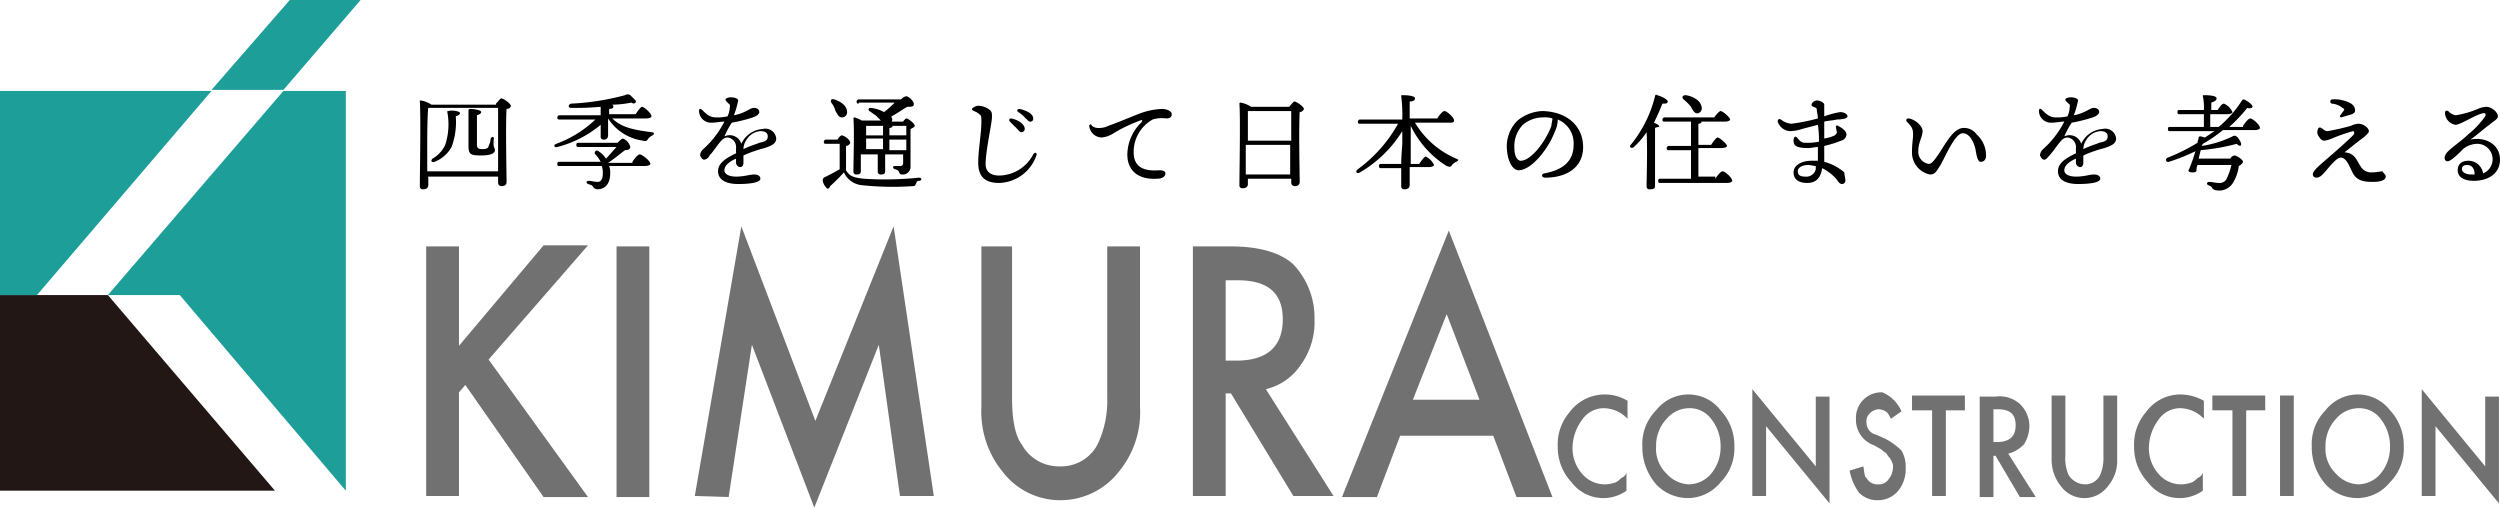 <svg xmlns="http://www.w3.org/2000/svg" width="236.4" height="48" viewBox="0 0 236.4 48"><g transform="translate(-5.8 -0.9)"><path d="M5.8,28.8V47.3h26L16,28.8Z" fill="#221714"/><path d="M39.9.9H33.2L25.8,9.4h6.8Z" fill="#1e9e99"/><path d="M16,28.8h6.8L38.5,47.3V9.5H32.6Z" fill="#1e9e99"/><path d="M5.8,9.5V28.8H9.3L25.8,9.5Z" fill="#1e9e99"/><path d="M49.2,33.6l8-9.5h4.2L52,34.9l9.4,13H57.2L49.8,37.3l-.6.7v9.8H46.1V24.2h3.1Z" fill="#727171"/><path d="M67.2,24.2V47.9H64.1V24.2Z" fill="#727171"/><path d="M71.5,47.8l4.4-25.5,7,18.4,7.4-18.4,3.8,25.5H90.9l-2-14.3L82.8,48.9,76.9,33.5,74.7,47.9l-3.2-.1Z" fill="#727171"/><path d="M101.5,24.2V38.5c0,2.1.3,3.6.9,4.4A4,4,0,0,0,106,45a3.893,3.893,0,0,0,3.6-2.1,9.665,9.665,0,0,0,.9-4.4V24.2h3.1V39.4a8.811,8.811,0,0,1-2,6.1,7,7,0,0,1-5.5,2.7,6.861,6.861,0,0,1-5.5-2.7,8.981,8.981,0,0,1-2-6.1V24.2Z" fill="#727171"/><path d="M125.5,37.7l6.4,10.1h-3.8l-5.9-9.7h-.5v9.7h-3.1V24.2h3.6c2.7,0,4.7.6,5.9,1.7a7.335,7.335,0,0,1,2,5.2,6.866,6.866,0,0,1-1.3,4.3A5.456,5.456,0,0,1,125.5,37.7ZM121.7,35h1c3,0,4.4-1.4,4.4-3.9s-1.4-3.7-4.3-3.7h-1.1Z" fill="#727171"/><path d="M147,42.1h-8.8L136,47.9h-3.3l10.1-25.2,9.8,25.2h-3.4Zm-1.3-3.4-3.1-8.1-3.2,8.1Z" fill="#727171"/><path d="M159.7,38.8v1.7a3.151,3.151,0,0,0-2.2-1,2.476,2.476,0,0,0-2.1,1.1,4.525,4.525,0,0,0-.9,2.6,3.656,3.656,0,0,0,.9,2.5,2.814,2.814,0,0,0,2.1,1,3.087,3.087,0,0,0,1.1-.2,1.756,1.756,0,0,0,.5-.4.821.821,0,0,0,.5-.5v1.7a3.772,3.772,0,0,1-5.2-.8,4.837,4.837,0,0,1-1.3-3.4,4.629,4.629,0,0,1,1.1-3.2,4.15,4.15,0,0,1,5.5-1.1Z" fill="#727171"/><path d="M161.1,43.1a4.521,4.521,0,0,1,1.3-3.4,3.88,3.88,0,0,1,3.1-1.5,3.833,3.833,0,0,1,3,1.5,4.837,4.837,0,0,1,1.3,3.4,4.521,4.521,0,0,1-1.3,3.4,4.024,4.024,0,0,1-3.1,1.5,4.175,4.175,0,0,1-2.9-1.2A5.308,5.308,0,0,1,161.1,43.1Zm1.3,0a3.253,3.253,0,0,0,1,2.6,2.989,2.989,0,0,0,2.1,1,2.814,2.814,0,0,0,2.1-1,3.916,3.916,0,0,0,.9-2.6,4.109,4.109,0,0,0-.9-2.6,2.512,2.512,0,0,0-2.1-1,2.814,2.814,0,0,0-2.1,1A3.7,3.7,0,0,0,162.4,43.1Z" fill="#727171"/><path d="M171.5,47.8V37.7l6,7.3V38.4h1.3V48.5l-6-7.3v6.6Z" fill="#727171"/><path d="M185.6,39.8l-1,.7c-.2-.4-.3-.6-.5-.7a1.421,1.421,0,0,0-.6-.2,1.221,1.221,0,0,0-.9.4,1.008,1.008,0,0,0-.3.9,1.147,1.147,0,0,0,.9,1.1l.9.4a6.473,6.473,0,0,1,1.5,1.1,2.934,2.934,0,0,1,.4,1.6,3.232,3.232,0,0,1-.7,2.2,2.463,2.463,0,0,1-1.9.9,2.41,2.41,0,0,1-1.8-.7,5.116,5.116,0,0,1-.9-2.1L182,45c.1.6.1,1,.3,1.1a1.149,1.149,0,0,0,1.1.6,1.107,1.107,0,0,0,1-.5,1.82,1.82,0,0,0,.4-1.1.749.749,0,0,0-.1-.5c0-.1-.1-.2-.2-.4a1.38,1.38,0,0,1-.3-.4c-.1-.1-.3-.2-.5-.4L183,43a2.537,2.537,0,0,1-1.7-2.5,2.4,2.4,0,0,1,2.5-2.5A3.4,3.4,0,0,1,185.6,39.8Z" fill="#727171"/><path d="M189.8,39.7v8.1h-1.3V39.7h-1.9V38.3h5v1.4Z" fill="#727171"/><path d="M195.7,43.8l2.6,4.1h-1.5L194.5,44h-.2v3.9H193V38.4h1.5a2.884,2.884,0,0,1,2.3.7,2.927,2.927,0,0,1,.9,2.1,3.371,3.371,0,0,1-.5,1.7A3.178,3.178,0,0,1,195.7,43.8Zm-1.5-1.1h.4c1.2,0,1.8-.5,1.8-1.6,0-1-.5-1.5-1.7-1.5h-.4v3.1Z" fill="#727171"/><path d="M201.1,38.3V44a3.886,3.886,0,0,0,.3,1.8,1.859,1.859,0,0,0,1.5.9,1.575,1.575,0,0,0,1.5-.9,4.178,4.178,0,0,0,.3-1.8V38.3H206v6.1a3.656,3.656,0,0,1-.9,2.5,2.75,2.75,0,0,1-4.4,0,3.985,3.985,0,0,1-.9-2.5V38.3Z" fill="#727171"/><path d="M214.2,38.8v1.7a3.151,3.151,0,0,0-2.2-1,2.476,2.476,0,0,0-2.1,1.1,4.525,4.525,0,0,0-.9,2.6,3.656,3.656,0,0,0,.9,2.5,2.814,2.814,0,0,0,2.1,1,3.087,3.087,0,0,0,1.1-.2,1.756,1.756,0,0,0,.5-.4.821.821,0,0,0,.5-.5v1.7a3.772,3.772,0,0,1-5.2-.8,4.837,4.837,0,0,1-1.3-3.4,4.629,4.629,0,0,1,1.1-3.2,4.032,4.032,0,0,1,3.3-1.7A4.559,4.559,0,0,1,214.2,38.8Z" fill="#727171"/><path d="M218.2,39.7v8.1h-1.3V39.7H215V38.3h5v1.4Z" fill="#727171"/><path d="M222.7,38.3v9.5h-1.3V38.3Z" fill="#727171"/><path d="M224.4,43.1a4.521,4.521,0,0,1,1.3-3.4,3.88,3.88,0,0,1,3.1-1.5,3.833,3.833,0,0,1,3,1.5,4.837,4.837,0,0,1,1.3,3.4,4.521,4.521,0,0,1-1.3,3.4,4.024,4.024,0,0,1-3.1,1.5,4.175,4.175,0,0,1-2.9-1.2A5.308,5.308,0,0,1,224.4,43.1Zm1.3,0a3.253,3.253,0,0,0,1,2.6,2.989,2.989,0,0,0,2.1,1,2.814,2.814,0,0,0,2.1-1,3.916,3.916,0,0,0,.9-2.6,4.109,4.109,0,0,0-.9-2.6,2.512,2.512,0,0,0-2.1-1,2.814,2.814,0,0,0-2.1,1A3.7,3.7,0,0,0,225.7,43.1Z" fill="#727171"/><path d="M234.8,47.8V37.7l6,7.3V38.4h1.3V48.5l-6-7.3v6.6Z" fill="#727171"/><path d="M52.7,10.7c.2-.2.4-.5.5-.5.2,0,.9.5.9.7s-.2.3-.4.3c-.1,1.5,0,6.1,0,6.9,0,.3-.2.4-.5.4a.319.319,0,0,1-.3-.3v-.6H46.3v.8c0,.2-.1.4-.5.4a.265.265,0,0,1-.3-.3c0-1.2.1-6.5,0-8,0-.1,0-.1.1-.1a2.6,2.6,0,0,1,1,.4h6.1Zm.2,6.5V11.1H46.3c-.1.7-.1,2.9-.1,3.2v2.8h6.7Zm-3.6-5.6c0,.1-.1.2-.4.3a6.815,6.815,0,0,1-.4,2.9,3.168,3.168,0,0,1-1.6,1.4c-.3.1-.4-.1-.2-.3a2.933,2.933,0,0,0,1.2-1.3,6.279,6.279,0,0,0,.2-3.1c0-.1,0-.1.1-.1C48.5,11.3,49.3,11.4,49.3,11.6Zm3.3,3.5c0,.3-.4.5-1.3.5-1,0-1.2-.1-1.2-.9V11.4c0-.1,0-.2.2-.2.3,0,1,.1,1,.3,0,.1-.1.2-.4.3v2.7c0,.4.1.5.5.5s.6-.1.6-.3a1.854,1.854,0,0,0,.2-.7c.1-.2.3-.2.3,0C52.4,15,52.6,14.8,52.6,15.1Z"/><path d="M63.7,12.1c.9.9,2.2,1.1,3.7,1.3.3,0,.3.2.1.3a1.38,1.38,0,0,0-.4.3c-.1.2-.2.3-.5.2a4.668,4.668,0,0,1-3.3-2.1v1.6a.366.366,0,0,1-.4.4.265.265,0,0,1-.3-.3V12.7a10.451,10.451,0,0,1-4.1,2.1c-.3.1-.4-.2-.1-.3a10.692,10.692,0,0,0,3.7-2.3H58.7c-.1,0-.2,0-.2-.2a.215.215,0,0,1,.2-.2h3.9V11a26.2,26.2,0,0,1-2.8.1c-.3,0-.3-.3,0-.4a23.731,23.731,0,0,0,5.1-.8.454.454,0,0,1,.5,0l.5.5c.1.2-.1.4-.4.2a9.908,9.908,0,0,1-1.8.2c.1.1.1.1.1.2s-.1.2-.4.2v.5h2.5c.2-.3.5-.7.6-.7.2,0,.9.6.9.9,0,.1-.2.2-.5.2H63.7Zm1.9,4.1c.2-.3.5-.7.7-.7s1,.6,1,.9c0,.1-.2.2-.6.2H63.4a1.7,1.7,0,0,1,.1.7c0,1.1-.6,1.5-1.2,1.5a.52.52,0,0,1-.4-.2c-.1-.2-.2-.2-.5-.3-.2-.1-.2-.3.1-.3.2,0,.5.1.8.1s.5-.2.5-.8a1.7,1.7,0,0,0-.1-.7h-4c-.1,0-.2,0-.2-.2s.1-.2.2-.2h3.9a3.039,3.039,0,0,0-.5-.7.212.212,0,1,1,.3-.3,2.336,2.336,0,0,1,.7.7c.4-.4.7-.8,1-1.1H60.5c-.1,0-.2,0-.2-.2s.1-.2.2-.2h3.7c.2-.2.4-.4.5-.4a1.143,1.143,0,0,1,.7.8c0,.2-.2.3-.5.3-.4.3-1,.8-1.6,1.2h2.3Z"/><path d="M79.2,14c0,.5-.5.7-1.1.9a12.122,12.122,0,0,0-2,.7v.7c0,.2-.1.4-.3.4a.43.43,0,0,1-.4-.4v-.4c-.7.3-1.1.7-1.1,1.1s.5.6,1.1.6c.8,0,1.3-.2,1.7-.2.3,0,.6.1.6.4s-.7.5-2.1.5c-1.3,0-1.9-.5-1.9-1.2,0-.6.4-1.1,1.7-1.7v-.5a.908.908,0,0,0-.8-1c-.6,0-.9.8-1.7,1.7a.664.664,0,0,1-.5.4c-.2,0-.3-.2-.4-.4a.864.864,0,0,1,.3-.6,8.971,8.971,0,0,0,2-2.6c-.4,0-.8.1-1.2.1a1.131,1.131,0,0,1-1.2-1.1c0-.2.1-.3.3-.1.5.5.8.7,1.3.7a4.1,4.1,0,0,0,1.1-.1,2.544,2.544,0,0,0,.2-.7c0-.2.1-.4-.1-.5-.2-.2-.3-.3-.3-.4s.3-.2.5-.2c.3,0,.7.1.7.3a8.152,8.152,0,0,1-.4,1.4c1.1-.2,1.5-.7,1.9-.7.2,0,.5.1.5.4,0,.2-.3.4-.6.5a14.331,14.331,0,0,1-2,.5,8.265,8.265,0,0,0-.7,1.3,1.146,1.146,0,0,1,1.6.7,2.386,2.386,0,0,1,2-1.4A1.034,1.034,0,0,1,79.2,14Zm-.8-.2c0-.3-.2-.5-.7-.5a1.7,1.7,0,0,0-1.3.8,1.613,1.613,0,0,0-.3.9c.6-.3,1.3-.5,1.5-.6C78.1,14.3,78.4,14.2,78.4,13.8Z"/><path d="M85,14.1c.1-.2.3-.4.4-.4.2,0,.8.4.8.7a.446.446,0,0,1-.4.3V17c.3.5.6.7,1.7.8a30.8,30.8,0,0,0,5.2-.1c.3,0,.3.3,0,.3-.2,0-.2.1-.3.3s-.1.2-.3.2a27.246,27.246,0,0,1-4.9-.1,2.074,2.074,0,0,1-1.6-1.2,15.933,15.933,0,0,1-1.3,1.3c-.1.3-.3.3-.4.1a1.141,1.141,0,0,1-.3-.6.367.367,0,0,1,.1-.3c.4-.2,1-.5,1.5-.8V14.5H83.9c-.1,0-.2,0-.2-.2a.215.215,0,0,1,.2-.2H85Zm-.6-3.5c-.1-.2,0-.4.3-.3.6.2,1.2.6,1.2,1.2a.472.472,0,0,1-.5.5c-.3,0-.4-.3-.6-.6A2.01,2.01,0,0,0,84.4,10.6Zm2.6.1c-.1,0-.2,0-.2-.2a.215.215,0,0,1,.2-.2h4a.914.914,0,0,1,.5-.3c.2,0,.8.5.7.8,0,.2-.3.2-.6.2-.4.2-.9.6-1.5.9V12a.3.3,0,0,1,0,.4h1.1a.747.747,0,0,1,.3-.3c.2,0,.8.5.8.7,0,.1-.2.2-.4.3v3.5a.733.733,0,0,1-.8.8c-.4,0-.1-.4-.7-.5-.2-.1-.2-.3,0-.3h.5a.265.265,0,0,0,.3-.3v-.8H89.5v1.6c0,.2-.1.3-.4.3a.265.265,0,0,1-.3-.3V15.5H87.2v1.6c0,.2-.1.3-.4.3a.265.265,0,0,1-.3-.3c0-.9.1-3.9,0-5a.1.1,0,0,1,.1-.1,3.63,3.63,0,0,1,.7.3h1.8l-.5-.5c-.2-.1-.4-.3-.6-.4-.1-.1-.1-.3.1-.3a3.323,3.323,0,0,1,1.3.4,9.016,9.016,0,0,0,1-.9H87Zm.7,2.1v.9h1.6v-.9Zm1.6,2.3V14H87.7v1h1.6Zm2.2,0v-1H89.9v1Zm-1.3-2.3c0,.1-.1.2-.3.2v.7h1.6v-.9Z"/><path d="M98.3,10.9a1.82,1.82,0,0,1,1.1.4c.2.2.2.3.2.7,0,.5-.6,3.2-.6,4.4,0,.9.7,1.1,1.3,1.1a3.691,3.691,0,0,0,3.2-2c.2-.3.4-.1.3.1a3.847,3.847,0,0,1-3.5,2.6c-1,0-2-.3-2-1.9,0-1.2.3-2.8.3-3.9,0-.4,0-.6-.2-.7-.3-.3-.7-.3-.7-.5A.864.864,0,0,1,98.3,10.9Zm4.4,2.2a.319.319,0,0,1-.3.3c-.2,0-.3-.2-.5-.4l-.6-.6c-.1-.1-.1-.3.1-.3C102,12.2,102.7,12.6,102.7,13.1Zm.8-1a.265.265,0,0,1-.3.3c-.1,0-.2-.1-.4-.3a3.736,3.736,0,0,0-.7-.6c-.2-.1-.1-.3.1-.3C102.7,11.3,103.5,11.6,103.5,12.1Z"/><path d="M109.6,13a1.978,1.978,0,0,0,1-.2c.6-.2,1.8-.7,2.8-1.1a6.825,6.825,0,0,1,2.3-.5c.4,0,.9.2.9.5,0,.2-.1.4-.5.4a2.979,2.979,0,0,0-1.3.1,3.491,3.491,0,0,0-1.8,3.1c0,1.5,1.1,1.8,2.4,1.7q.6,0,.6.3c0,.3-.3.5-.8.5-1.7.1-2.8-.7-2.8-2.3a4.335,4.335,0,0,1,1.3-3c.2-.2.1-.3-.1-.2a14.243,14.243,0,0,0-2.5,1.2,2.46,2.46,0,0,1-1.1.4,1.2,1.2,0,0,1-1.2-1.1c0-.1.1-.2.2-.1C109,12.8,109.3,13,109.6,13Z"/><path d="M127.7,11c.2-.2.4-.5.5-.5.2,0,.9.5.9.7a.446.446,0,0,1-.4.3c-.1,1.5,0,5.9,0,6.6,0,.3-.2.4-.5.4a.319.319,0,0,1-.3-.3v-.4h-4.1v.5c0,.2-.1.4-.5.4a.265.265,0,0,1-.3-.3c0-1.2.1-6.3,0-7.7a.1.1,0,0,1,.1-.1,2.6,2.6,0,0,1,1,.4h3.6Zm.2,3.2V11.4h-4.1v2.8Zm-.1,3.2V14.6h-4.2v2.8Z"/><path d="M139.6,12.5a8.347,8.347,0,0,0,3.9,3.4c.3.1.2.2,0,.3a1.38,1.38,0,0,0-.4.3c-.1.2-.2.2-.5.1a9.2,9.2,0,0,1-3.4-3.8v3.6h.8c.2-.3.5-.7.6-.7a1.562,1.562,0,0,1,.8.8c0,.1-.2.2-.5.2h-1.8v1.7c0,.2-.1.4-.5.4a.265.265,0,0,1-.3-.3V16.8h-1.9c-.1,0-.2,0-.2-.2s.1-.2.2-.2h1.9c0-.8.1-1.7.1-2V13.3a11.513,11.513,0,0,1-4,3.9c-.3.2-.5-.1-.2-.3a13.364,13.364,0,0,0,3.8-4.3h-3.6c-.1,0-.2,0-.2-.2a.215.215,0,0,1,.2-.2h4a14.118,14.118,0,0,0-.1-2.2c0-.1,0-.1.1-.1.7,0,1.2.1,1.2.3s-.2.3-.5.3v1.6h2.6c.2-.3.5-.7.7-.7s.9.6.9.9c0,.2-.2.2-.5.2h-3.2Z"/><path d="M155.5,14.8c0,1.9-1.5,2.9-3.6,2.9-.3,0-.4-.3-.1-.4,1.7-.3,2.8-1.1,2.8-2.7a2.418,2.418,0,0,0-1.5-2.4,2.663,2.663,0,0,1-.3,1.2c-.6,1.6-2.2,3.6-3.4,3.6-.5,0-1-.7-1.1-1.9a3.427,3.427,0,0,1,1-2.8,3.923,3.923,0,0,1,2.4-.9C154.2,11.5,155.5,13,155.5,14.8Zm-2.9-2.7a2.2,2.2,0,0,0-.8-.1,3.011,3.011,0,0,0-2,.7,2.947,2.947,0,0,0-.8,2.2c0,.8.3,1.2.6,1.2,1,0,2.4-1.9,2.9-3.3C152.5,12.6,152.6,12.3,152.6,12.1Z"/><path d="M162.3,13v5.5c0,.2-.1.3-.5.3a.265.265,0,0,1-.3-.3c0-.6.1-3.5,0-5.1a7.471,7.471,0,0,1-1.2,1.4c-.2.2-.5,0-.3-.2a11.722,11.722,0,0,0,2.3-4.6c0-.1.1-.2.2-.1.4.1,1,.4,1,.6s-.2.2-.5.2c-.2.5-.5,1.2-.8,1.8.2.1.5.2.5.4A1,1,0,0,0,162.3,13Zm5.7,4.8c.2-.3.5-.7.7-.7s.9.6.9.9c0,.1-.2.2-.5.2h-6.3c-.1,0-.2,0-.2-.2s.1-.2.2-.2h2.9V15.1h-2.1c-.1,0-.2,0-.2-.2a.215.215,0,0,1,.2-.2h2.1V12.4h-2.5c-.1,0-.2,0-.2-.2a.215.215,0,0,1,.2-.2h4.7c.2-.3.5-.6.6-.6.2,0,.9.6.9.8,0,.1-.2.2-.5.2h-2.2c0,.1-.1.2-.3.2v2h1.2c.2-.3.5-.7.6-.7.2,0,.9.6.9.8,0,.1-.2.2-.5.2h-2.2v2.7H168Zm-3-7.5c-.2-.2-.1-.4.2-.4.7.1,1.4.5,1.5,1.1a.486.486,0,0,1-.3.6c-.3.1-.5-.2-.7-.6A4.62,4.62,0,0,0,165,10.3Z"/><path d="M180.3,18a.319.319,0,0,1-.3.3c-.2,0-.3-.1-.5-.4a4.249,4.249,0,0,0-1.4-1.1c-.1.8-.5,1.4-1.4,1.4s-1.3-.4-1.3-1c0-.7.8-1.1,1.7-1.1h.6V14.8c-.3,0-.6.1-.9.1-1.1,0-1.4-.2-1.4-.7,0-.4.2-.5.4-.2.2.2.3.4.7.4a5.7,5.7,0,0,0,1.3-.1,9.735,9.735,0,0,0-.1-1.6c-.7.2-1.2.3-1.5.4a4.253,4.253,0,0,1-1.1.2,1.292,1.292,0,0,1-1.2-.9c0-.2.1-.3.3-.2a1.777,1.777,0,0,0,1,.4,18.139,18.139,0,0,0,2.5-.5c0-.3-.1-.6-.1-.8s-.1-.2-.3-.3a.215.215,0,0,1-.2-.2c0-.2.3-.4.5-.4.3,0,.7.2.7.4v1.1a8.527,8.527,0,0,1,1.5-.4c.4,0,.7.2.7.4s-.5.3-1,.3c-.4.1-.8.1-1.2.2V14a4.053,4.053,0,0,0,1-.3c.1-.1.2-.2.2-.3a4.331,4.331,0,0,1-.1-.5c0-.1.1-.2.2-.1.4.2.8.5.8.8a.634.634,0,0,1-.5.6,10.418,10.418,0,0,1-1.6.5v1.5a4.894,4.894,0,0,1,1.9,1C180.2,17.5,180.3,17.7,180.3,18Zm-2.8-1.4c-.2,0-.5-.1-.7-.1-.5,0-1,.2-1,.6s.3.5.7.5a.916.916,0,0,0,1-.7Z"/><path d="M193.6,15.6c0,.4-.2.6-.5.6s-.4-.6-.5-1.2c-.2-.8-.6-1.5-1.2-1.5-.7,0-1.5,1.9-2.1,3-.4.6-.5.9-1,.9a2.119,2.119,0,0,1-1.7-2.2c0-.8.1-1.1.1-1.6s-.1-.7-.6-1.2c-.1-.2,0-.3.2-.3.6.1,1.3.7,1.3,1.2s-.4,1.1-.4,1.8a1.164,1.164,0,0,0,1,1.3c.3,0,.6-.5.9-.9.9-1.4,1.5-2.5,2.4-2.5a1.425,1.425,0,0,1,1.2.6A2.665,2.665,0,0,1,193.6,15.6Z"/><path d="M205.9,14c0,.5-.5.7-1.1.9a12.122,12.122,0,0,0-2,.7v.7c0,.2-.1.4-.3.4a.43.43,0,0,1-.4-.4v-.4c-.7.3-1.1.7-1.1,1.1s.5.6,1.1.6c.8,0,1.3-.2,1.7-.2.3,0,.6.1.6.4s-.7.5-2.1.5c-1.3,0-1.9-.5-1.9-1.2,0-.6.4-1.1,1.7-1.7v-.5a.908.908,0,0,0-.8-1c-.6,0-.9.8-1.7,1.7-.2.2-.3.4-.5.4s-.3-.2-.4-.4a.864.864,0,0,1,.3-.6,8.971,8.971,0,0,0,2-2.6c-.4,0-.8.1-1.2.1a1.131,1.131,0,0,1-1.2-1.1c0-.2.1-.3.3-.1.5.5.8.7,1.3.7a4.1,4.1,0,0,0,1.1-.1,2.544,2.544,0,0,0,.2-.7c0-.2.1-.4-.1-.5-.2-.2-.3-.3-.3-.4s.3-.2.5-.2c.3,0,.7.1.7.3a8.152,8.152,0,0,1-.4,1.4c1.1-.2,1.5-.7,1.9-.7.2,0,.5.1.5.4,0,.2-.3.4-.6.5a14.331,14.331,0,0,1-2,.5,8.264,8.264,0,0,0-.7,1.3,1.146,1.146,0,0,1,1.6.7,2.386,2.386,0,0,1,2-1.4A1.034,1.034,0,0,1,205.9,14Zm-.8-.2c0-.3-.2-.5-.7-.5a1.7,1.7,0,0,0-1.3.8,1.613,1.613,0,0,0-.3.9c.6-.3,1.3-.5,1.5-.6C204.8,14.3,205.1,14.2,205.1,13.8Z"/><path d="M217.9,12.8c.2-.3.5-.7.7-.7s.9.6.9.9c0,.1-.2.2-.5.2h-3a12.736,12.736,0,0,1-1.9,1.3l-.1.2a9.923,9.923,0,0,0,2.9-.9c.2-.1.3-.1.5.1a2.186,2.186,0,0,1,.3.5c.1.3-.1.4-.4.1a19.332,19.332,0,0,1-3.4.6l-.2.8h3a.536.536,0,0,1,.4-.3c.2,0,.8.4.8.6,0,.1-.2.3-.4.4a3.805,3.805,0,0,1-.5,1.5,1.531,1.531,0,0,1-1.6.8.52.52,0,0,1-.4-.2c-.1-.2-.2-.2-.4-.3s-.1-.3.1-.3c.3,0,.6.1.9.1a.779.779,0,0,0,.7-.3,5.783,5.783,0,0,0,.5-1.4h-3.2a1.087,1.087,0,0,0-.1.5c0,.2-.2.2-.4.2-.4,0-.4-.2-.3-.3a16.191,16.191,0,0,0,.6-1.7,18.612,18.612,0,0,1-2.5,1c-.3.1-.4-.3-.1-.4a18.287,18.287,0,0,0,2.8-1.4c0-.2.1-.3.1-.5,0-.1.1-.1.2-.1s.3.1.4.1l.9-.6H211c-.1,0-.2,0-.2-.2s.1-.2.2-.2h3.2V11.7h-2.3c-.1,0-.2,0-.2-.2s.1-.2.2-.2h2.3a4.888,4.888,0,0,0-.1-1.3c0-.1,0-.1.1-.1.2,0,1.2,0,1.2.3,0,.2-.2.3-.5.4v.7h.6c.2-.3.4-.6.6-.6a1.562,1.562,0,0,1,.8.8c0,.1-.2.2-.5.2h-1.6v1.2h.8a10.673,10.673,0,0,0,2.2-2.5c.1-.1.1-.1.2-.1.4.2.8.5.8.7,0,.1-.3.2-.5.1a14.056,14.056,0,0,1-1.7,1.8h1.3Z"/><path d="M231.4,17.6c0,.4-.7.5-1.2.5-.9,0-1.6-.1-2-1-.3-.6-.5-1.2-1-1.3-.3,0-.5.2-.9.6-.8.9-1,1.3-1.5,1.3a.319.319,0,0,1-.3-.3c0-.4.7-.9,1.7-1.8.6-.5,1.6-1.4,2.1-1.9.2-.2.1-.4,0-.4a16.454,16.454,0,0,0-2,.7,2.544,2.544,0,0,1-.7.2c-.3,0-.4-.2-.6-.5a.629.629,0,0,1,0-.6c0-.1.1-.2.3-.1s.3.3.6.3a22.5,22.5,0,0,0,2.2-.5,1.854,1.854,0,0,1,.7-.2c.5,0,1,.4,1,.7,0,.2-.3.4-.5.6-.7.5-1.4,1.1-1.8,1.4,1,.1,1.1.7,1.5,1.3a1.149,1.149,0,0,0,1.1.6c.4,0,.8-.1,1-.1C231.1,17.2,231.4,17.4,231.4,17.6Zm-5.1-7.3a3.178,3.178,0,0,1,1.4.2c.6.2.8.5.8.9q0,.15-.3.3c-.3.1-.7.2-1,.3-.1,0-.2-.1-.1-.2s.2-.3.3-.4.1-.2-.1-.3a1.777,1.777,0,0,0-1-.4A.208.208,0,0,1,226.3,10.3Z"/><path d="M242.2,16c0,1.3-1.1,2-2.5,2-.8,0-1.5-.3-1.5-1,0-.6.4-.9,1-.9a1.4,1.4,0,0,1,1.4,1.2,1.455,1.455,0,0,0-.5-2.8,2.168,2.168,0,0,0-1.4.5,8.179,8.179,0,0,1-1.1,1q-.45.3-.6,0c-.1-.2,0-.5.3-.8.4-.4,1.4-1.1,1.9-1.6a8.321,8.321,0,0,0,1.6-1.7c.1-.2,0-.3-.1-.3-.6,0-2.2,1.1-2.7,1.1a1.175,1.175,0,0,1-1-1.1c0-.2.1-.3.3-.2a1.27,1.27,0,0,0,.7.4,8.71,8.71,0,0,0,2.1-.6,2.354,2.354,0,0,1,.8-.2c.5,0,1.1.5,1.1.9,0,.3-.5.5-.8.8-.7.5-1.2,1-1.8,1.4C240.9,13.8,242.2,14.6,242.2,16Zm-2.4,1.4c0-.6-.3-.9-.7-.9-.3,0-.5.1-.5.4s.4.5.9.5Z"/></g></svg>